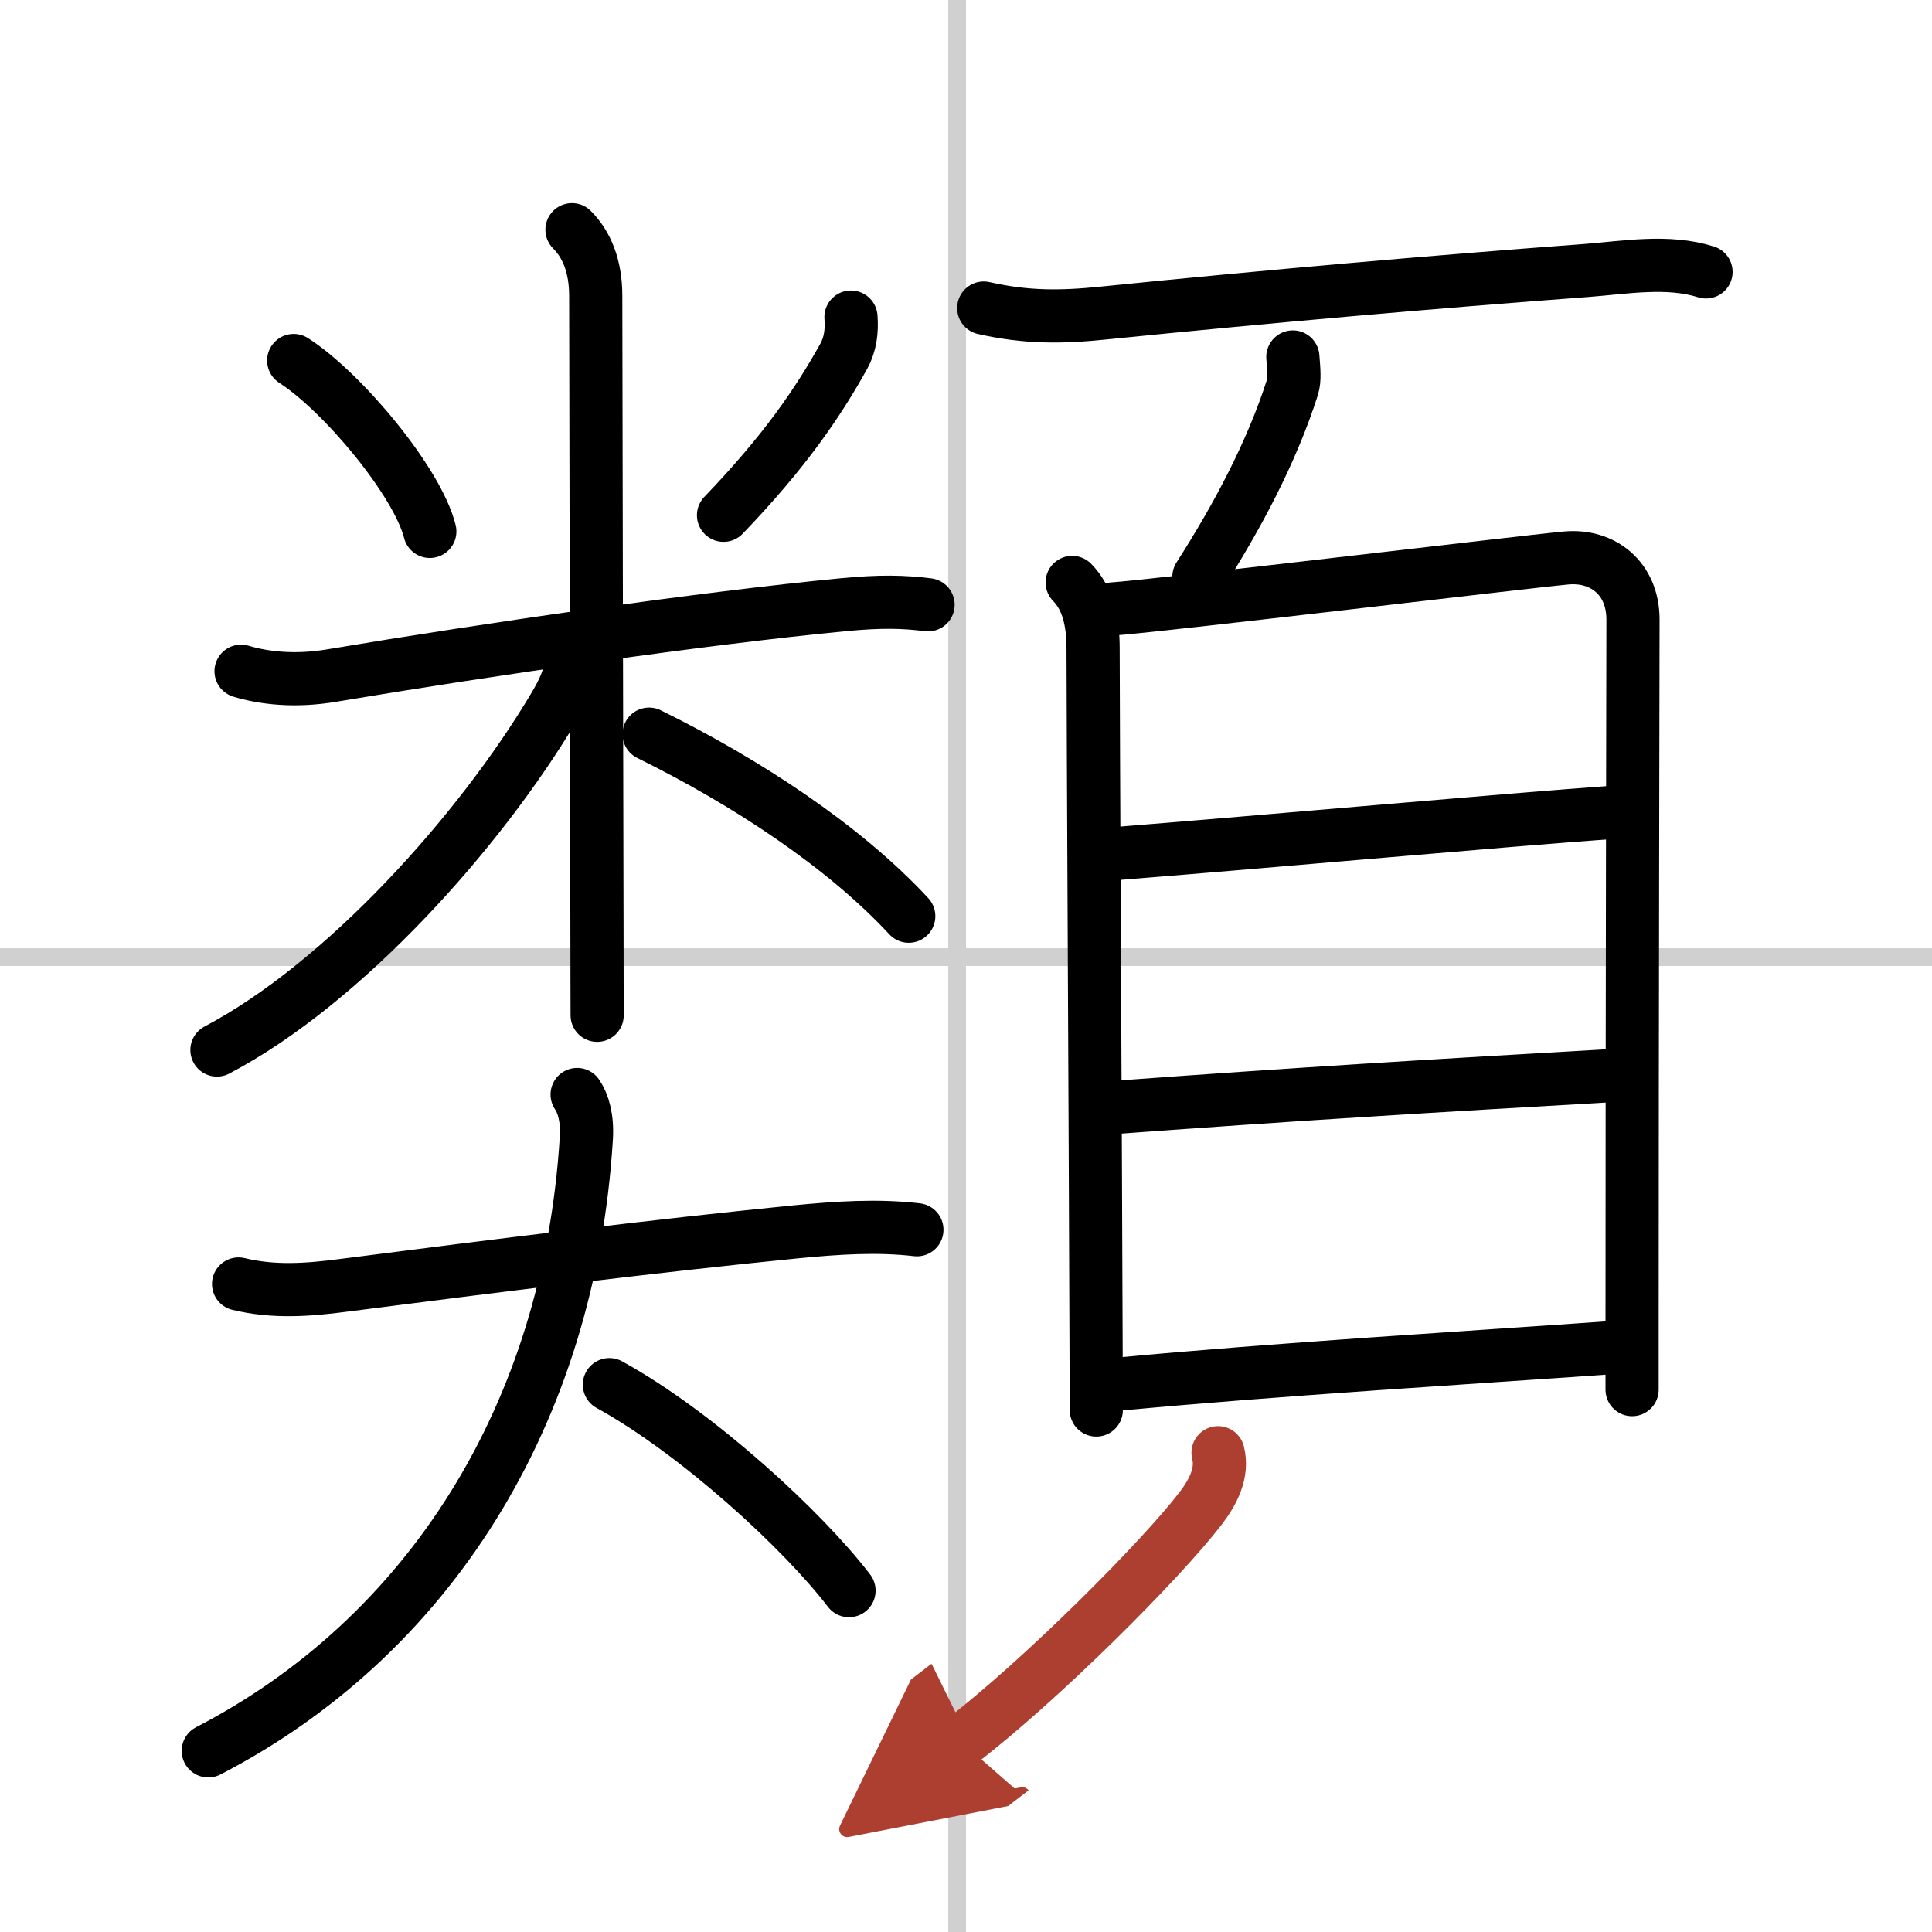 <svg width="400" height="400" viewBox="0 0 109 109" xmlns="http://www.w3.org/2000/svg"><defs><marker id="a" markerWidth="4" orient="auto" refX="1" refY="5" viewBox="0 0 10 10"><polyline points="0 0 10 5 0 10 1 5" fill="#ad3f31" stroke="#ad3f31"/></marker></defs><g fill="none" stroke="#000" stroke-linecap="round" stroke-linejoin="round" stroke-width="3"><rect width="100%" height="100%" fill="#fff" stroke="#fff"/><line x1="54" x2="54" y2="109" stroke="#d0d0d0" stroke-width="1"/><line x2="109" y1="54" y2="54" stroke="#d0d0d0" stroke-width="1"/><path d="m16.57 20.34c2.78 1.79 6.99 6.86 7.68 9.64"/><path d="m48.01 17.89c0.06 0.77-0.03 1.52-0.4 2.2-1.48 2.66-3.36 5.41-6.79 8.98"/><path d="m13.6 37.87c1.27 0.38 3.02 0.6 5.14 0.24 8.88-1.49 21.01-3.24 28.81-3.99 2.14-0.21 3.45-0.17 4.81 0"/><path d="m32.27 12.96c0.82 0.82 1.34 2.04 1.34 3.73 0 2.5 0.05 25.19 0.07 35.93 0 2.42 0.01 3.76 0.01 4.66"/><path d="m32.27 36.86c0 1.14-0.44 2.07-1.01 3.02-4.2 7.06-11.86 15.59-19.02 19.36"/><path d="m36.62 41.42c5.5 2.71 11 6.33 14.65 10.27"/><path d="m13.46 72.44c1.98 0.48 3.9 0.34 5.89 0.08 8.91-1.15 17.8-2.25 25.53-3.02 2.36-0.23 4.62-0.38 6.85-0.12"/><path d="m32.56 61.75c0.35 0.51 0.59 1.35 0.52 2.46-0.96 15.67-8.96 28.17-21.33 34.57"/><path d="m34.38 78.12c4.99 2.75 10.95 8.25 13.52 11.62"/><path d="m55.5 17.38c2.39 0.54 4.35 0.53 6.77 0.28 9.39-0.95 18.64-1.76 27.23-2.4 2.2-0.17 4.6-0.6 6.75 0.08"/><path d="m72.94 20.14c0.06 0.74 0.11 1.29-0.02 1.7-1.17 3.67-3.11 7.31-5.28 10.7"/><path d="m60.49 32.86c0.88 0.89 1.18 2.21 1.18 3.71 0 3.67 0.14 29.65 0.17 39.8 0 1.39 0.01 2.48 0.01 3.18"/><path d="m62.73 34.36c2.72-0.19 23.16-2.65 25.63-2.88 2.07-0.19 3.77 1.15 3.77 3.47 0 2.34-0.05 23.15-0.05 39.3v4.15"/><path d="m62.93 48.16c8.32-0.66 22.25-1.92 28.07-2.33"/><path d="m63.15 62.46c9.6-0.71 17.85-1.21 27.83-1.78"/><path d="m63.11 78.09c8.89-0.84 19.91-1.5 27.83-2.06"/><path d="m68.72 81.96c0.28 1.1-0.24 2.17-0.99 3.15-2.26 2.94-8.98 9.67-13.51 13.15" marker-end="url(#a)" stroke="#ad3f31"/></g></svg>
